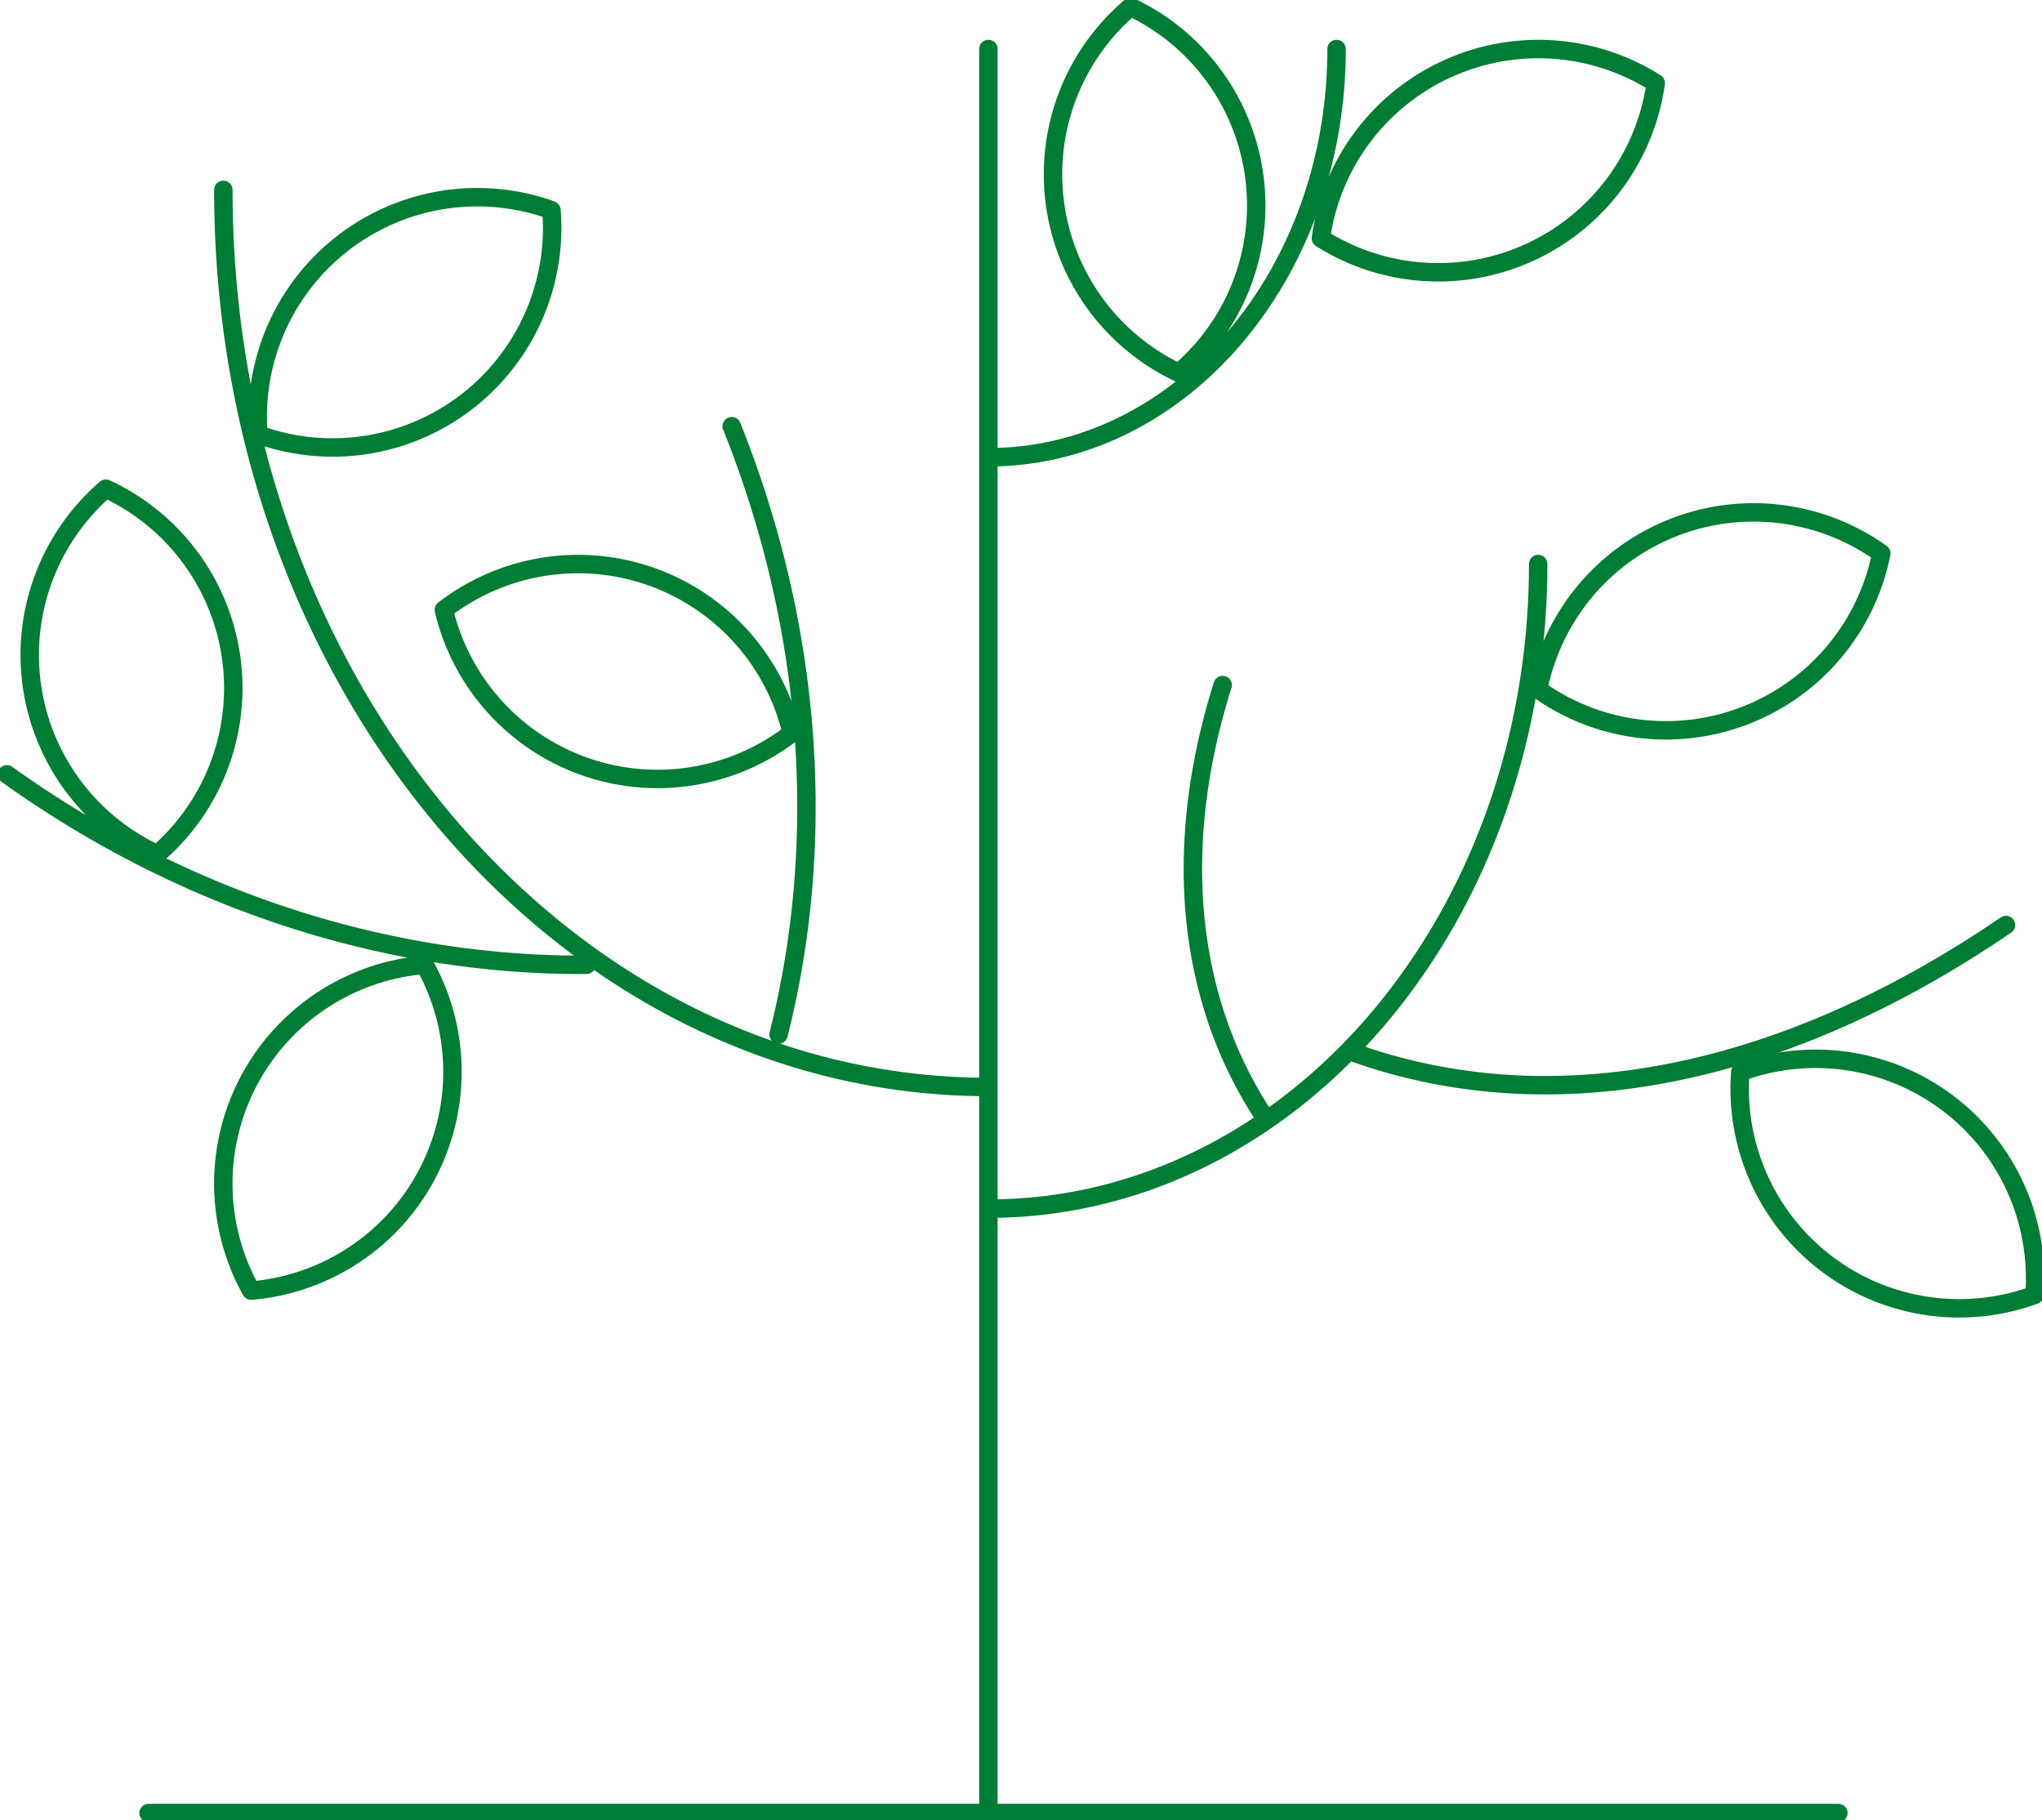 <?xml version="1.0" encoding="UTF-8"?>
<svg xmlns="http://www.w3.org/2000/svg" xmlns:xlink="http://www.w3.org/1999/xlink" id="Gruppe_2491" data-name="Gruppe 2491" width="221.5" height="197.398" viewBox="0 0 221.5 197.398">
  <defs>
    <clipPath id="clip-path">
      <rect id="Rechteck_420" data-name="Rechteck 420" width="221.5" height="197.398" fill="none" stroke="#007d34" stroke-width="2"></rect>
    </clipPath>
  </defs>
  <g id="Gruppe_561" data-name="Gruppe 561" clip-path="url(#clip-path)">
    <path id="Pfad_1257" data-name="Pfad 1257" d="M16.116,196.647h183.3M27.021,117.179a23.814,23.814,0,0,0,.22,22.8,23.817,23.817,0,0,0,18.825-35.329A23.8,23.8,0,0,0,27.021,117.179ZM3.457,74.352a23.823,23.823,0,0,0,13.6,18.3,23.82,23.82,0,0,0-5.575-39.646A23.826,23.826,0,0,0,3.457,74.352Zm177.983-17.1A23.809,23.809,0,0,0,166.849,74.77a23.821,23.821,0,0,0,37.219-14.747A23.805,23.805,0,0,0,181.44,57.251Zm29.88,62.421a23.809,23.809,0,0,0-22.546-3.389,23.815,23.815,0,0,0,31.911,24.175A23.825,23.825,0,0,0,211.32,119.672ZM63.368,83.117a23.811,23.811,0,0,0,22.512-3.6A23.815,23.815,0,0,0,48.148,66.145,23.813,23.813,0,0,0,63.368,83.117Zm51.059-61.1a23.819,23.819,0,0,0,13.436,18.419A23.816,23.816,0,0,0,122.633.751,23.808,23.808,0,0,0,114.427,22.02ZM156.855,7.529a23.8,23.8,0,0,0-13.574,18.315A23.816,23.816,0,0,0,179.6,9.012,23.8,23.8,0,0,0,156.855,7.529Zm60.734,92.8c-23.417,16-48.459,21.779-70.738,13.835M132.627,74.3c-5.286,16.751-4.26,33.351,4.372,46.6m-52.546-8.693c5.156-20.377,3.88-43.62-5.084-65.982M63.623,104.64C42.6,104.795,20.333,98.022.75,83.987M107.214,49.593c20.856,0,37.766-19.821,37.766-44.277M107.214,131.092c32.937,0,59.635-31.3,59.635-69.918m-59.635,56.721c-45.833,0-82.987-43.566-82.987-97.3M37.291,26.3a23.808,23.808,0,0,0-9.257,20.834A23.813,23.813,0,0,0,59.816,22.792,23.8,23.8,0,0,0,37.291,26.3ZM107.214,5.316V196.647" fill="none" stroke="#007d34" stroke-linecap="round" stroke-linejoin="round" stroke-width="2"></path>
  </g>
</svg>
